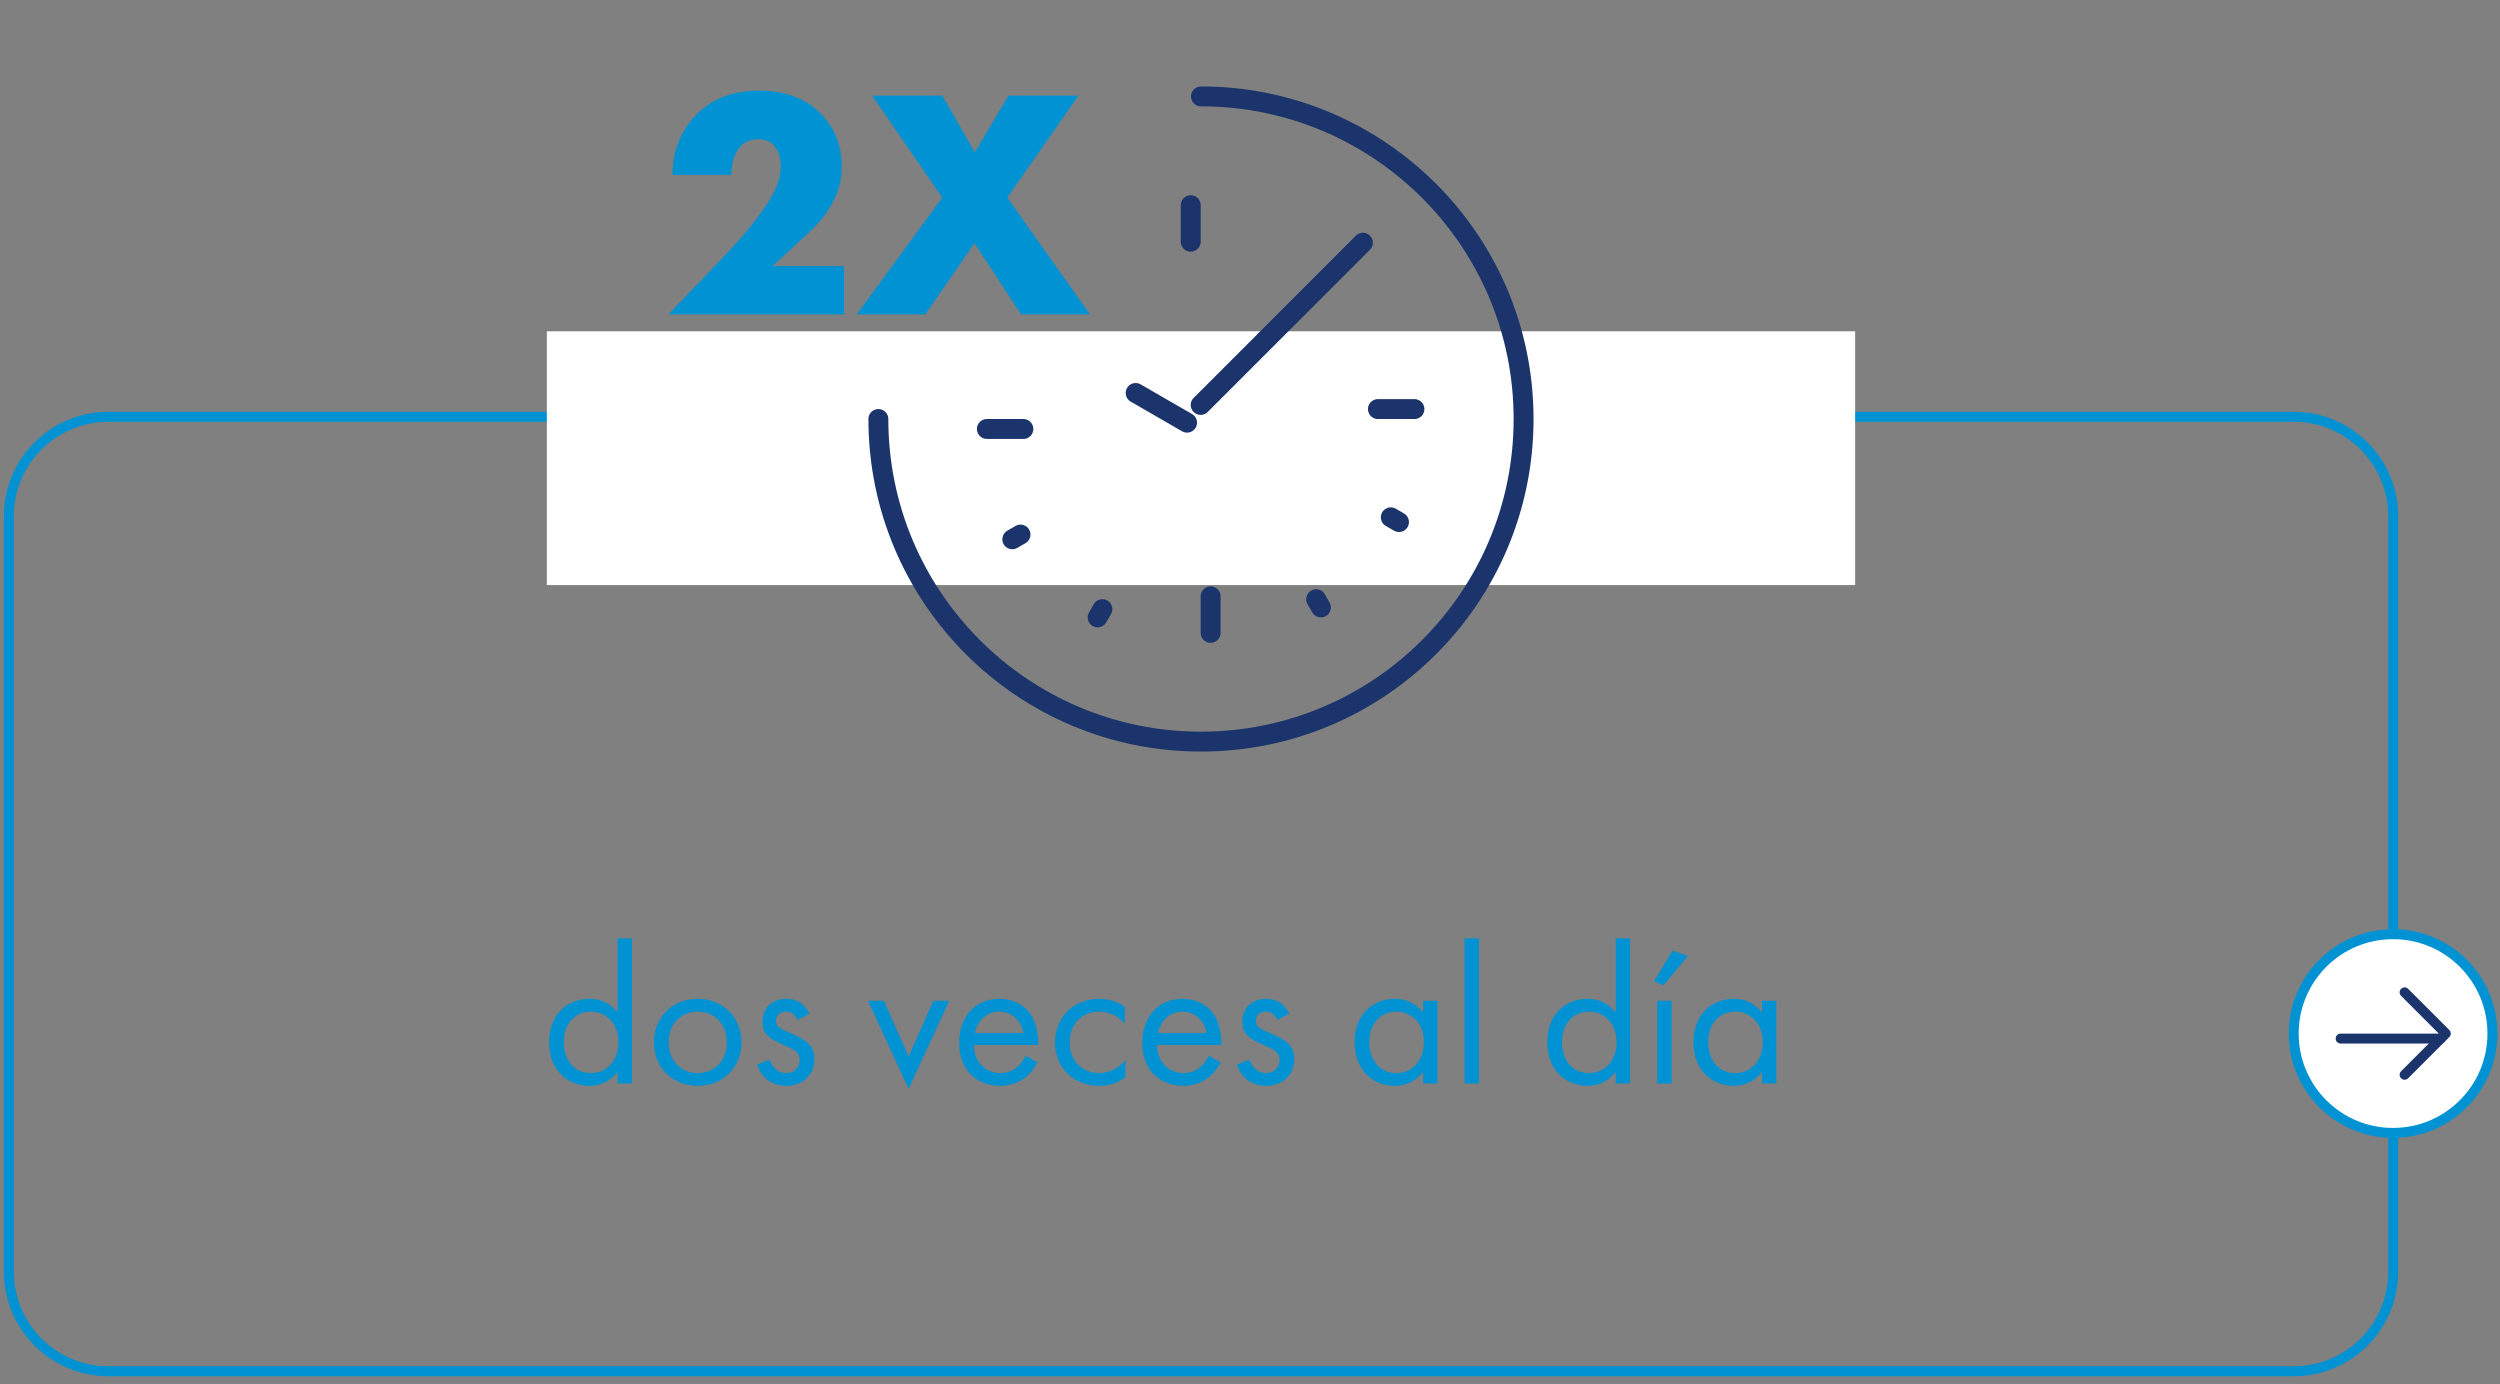<svg width="251" height="139" viewBox="0 0 251 139" fill="none" xmlns="http://www.w3.org/2000/svg">
<rect x="0" y="0" width="251" height="139" fill="#808080" stroke="none"/>
<path d="M62.008 101.662V94.207H63.447V108.778H62.008V107.619C61.528 108.239 60.629 109.018 59.17 109.018C57.071 109.018 55.132 107.539 55.132 104.621C55.132 101.762 57.051 100.283 59.17 100.283C60.769 100.283 61.628 101.163 62.008 101.662ZM59.33 101.563C57.91 101.563 56.611 102.602 56.611 104.621C56.611 106.4 57.611 107.739 59.33 107.739C61.089 107.739 62.088 106.28 62.088 104.641C62.088 102.502 60.609 101.563 59.33 101.563ZM70.051 109.018C67.532 109.018 65.653 107.179 65.653 104.661C65.653 102.142 67.512 100.283 70.051 100.283C72.589 100.283 74.448 102.142 74.448 104.661C74.448 107.179 72.569 109.018 70.051 109.018ZM70.051 101.563C68.531 101.563 67.132 102.642 67.132 104.661C67.132 106.7 68.571 107.739 70.051 107.739C71.55 107.739 72.969 106.68 72.969 104.661C72.969 102.622 71.57 101.563 70.051 101.563ZM81.252 101.782L80.073 102.402C79.873 101.922 79.453 101.563 78.914 101.563C78.394 101.563 77.914 101.862 77.914 102.502C77.914 103.102 78.314 103.282 79.254 103.681C80.453 104.181 81.013 104.561 81.332 104.961C81.692 105.4 81.772 105.84 81.772 106.3C81.772 108.039 80.513 109.018 78.914 109.018C78.574 109.018 76.715 108.978 76.015 106.899L77.255 106.38C77.415 106.819 77.894 107.739 78.934 107.739C79.873 107.739 80.293 107.039 80.293 106.42C80.293 105.64 79.733 105.38 78.954 105.04C77.954 104.601 77.315 104.281 76.935 103.821C76.615 103.421 76.555 103.022 76.555 102.602C76.555 101.143 77.575 100.283 78.974 100.283C79.413 100.283 80.593 100.363 81.252 101.782ZM87.148 100.483H88.747L91.226 106.08L93.704 100.483H95.303L91.226 109.318L87.148 100.483ZM102.975 106L104.175 106.66C103.935 107.119 103.575 107.619 103.155 107.999C102.396 108.678 101.456 109.018 100.397 109.018C98.398 109.018 96.299 107.759 96.299 104.681C96.299 102.202 97.818 100.283 100.317 100.283C101.936 100.283 102.955 101.083 103.455 101.802C103.975 102.542 104.275 103.821 104.235 104.921H97.778C97.799 106.64 98.978 107.739 100.417 107.739C101.097 107.739 101.636 107.539 102.116 107.139C102.496 106.819 102.796 106.4 102.975 106ZM97.878 103.721H102.756C102.516 102.422 101.536 101.563 100.317 101.563C99.098 101.563 98.098 102.482 97.878 103.721ZM112.939 101.083V102.802C112.179 101.842 111.08 101.563 110.34 101.563C108.801 101.563 107.402 102.642 107.402 104.661C107.402 106.68 108.841 107.739 110.32 107.739C111.18 107.739 112.239 107.359 112.999 106.44V108.159C112.099 108.818 111.14 109.018 110.36 109.018C107.782 109.018 105.923 107.179 105.923 104.681C105.923 102.142 107.802 100.283 110.36 100.283C111.679 100.283 112.539 100.803 112.939 101.083ZM121.363 106L122.562 106.66C122.323 107.119 121.963 107.619 121.543 107.999C120.783 108.678 119.844 109.018 118.785 109.018C116.786 109.018 114.687 107.759 114.687 104.681C114.687 102.202 116.206 100.283 118.705 100.283C120.324 100.283 121.343 101.083 121.843 101.802C122.363 102.542 122.662 103.821 122.622 104.921H116.166C116.186 106.64 117.365 107.739 118.805 107.739C119.484 107.739 120.024 107.539 120.504 107.139C120.883 106.819 121.183 106.4 121.363 106ZM116.266 103.721H121.143C120.903 102.422 119.924 101.563 118.705 101.563C117.485 101.563 116.486 102.482 116.266 103.721ZM129.427 101.782L128.248 102.402C128.048 101.922 127.628 101.563 127.089 101.563C126.569 101.563 126.089 101.862 126.089 102.502C126.089 103.102 126.489 103.282 127.429 103.681C128.628 104.181 129.188 104.561 129.507 104.961C129.867 105.4 129.947 105.84 129.947 106.3C129.947 108.039 128.688 109.018 127.089 109.018C126.749 109.018 124.89 108.978 124.19 106.899L125.43 106.38C125.59 106.819 126.069 107.739 127.109 107.739C128.048 107.739 128.468 107.039 128.468 106.42C128.468 105.64 127.908 105.38 127.129 105.04C126.129 104.601 125.49 104.281 125.11 103.821C124.79 103.421 124.73 103.022 124.73 102.602C124.73 101.143 125.75 100.283 127.149 100.283C127.588 100.283 128.768 100.363 129.427 101.782ZM142.879 101.662V100.483H144.318V108.778H142.879V107.619C142.399 108.239 141.5 109.018 140.04 109.018C137.942 109.018 136.003 107.539 136.003 104.621C136.003 101.762 137.922 100.283 140.04 100.283C141.639 100.283 142.499 101.163 142.879 101.662ZM140.2 101.563C138.781 101.563 137.482 102.602 137.482 104.621C137.482 106.4 138.481 107.739 140.2 107.739C141.959 107.739 142.959 106.28 142.959 104.641C142.959 102.502 141.48 101.563 140.2 101.563ZM147.044 94.207H148.483V108.778H147.044V94.207ZM162.223 101.662V94.207H163.662V108.778H162.223V107.619C161.743 108.239 160.844 109.018 159.385 109.018C157.286 109.018 155.347 107.539 155.347 104.621C155.347 101.762 157.266 100.283 159.385 100.283C160.984 100.283 161.843 101.163 162.223 101.662ZM159.544 101.563C158.125 101.563 156.826 102.602 156.826 104.621C156.826 106.4 157.825 107.739 159.544 107.739C161.303 107.739 162.303 106.28 162.303 104.641C162.303 102.502 160.824 101.563 159.544 101.563ZM166.388 100.483H167.827V108.778H166.388V100.483ZM167.927 95.446L169.466 95.986L167.007 98.924L166.068 98.504L167.927 95.446ZM176.902 101.662V100.483H178.341V108.778H176.902V107.619C176.422 108.239 175.523 109.018 174.064 109.018C171.965 109.018 170.026 107.539 170.026 104.621C170.026 101.762 171.945 100.283 174.064 100.283C175.663 100.283 176.522 101.163 176.902 101.662ZM174.223 101.563C172.804 101.563 171.505 102.602 171.505 104.621C171.505 106.4 172.504 107.739 174.223 107.739C175.982 107.739 176.982 106.28 176.982 104.641C176.982 102.502 175.503 101.563 174.223 101.563Z" fill="#0092D3"/>
<path d="M0.891 51.841C0.891 46.321 5.365 41.847 10.885 41.847H230.282C235.801 41.847 240.276 46.321 240.276 51.841V127.682C240.276 133.201 235.801 137.676 230.282 137.676H10.885C5.365 137.676 0.891 133.201 0.891 127.682V51.841Z" stroke="#0092D3" stroke-width="0.999"/>
<rect x="54.902" y="33.262" width="131.354" height="25.48" fill="white"/>
<line x1="120.547" y1="40.657" x2="136.838" y2="24.366" stroke="#1B346B" stroke-width="1.999" stroke-linecap="round" stroke-linejoin="round"/>
<line x1="119.547" y1="24.267" x2="119.547" y2="20.6" stroke="#1B346B" stroke-width="1.999" stroke-linecap="round" stroke-linejoin="round"/>
<line x1="101.635" y1="54.145" x2="102.459" y2="53.668" stroke="#1B346B" stroke-width="1.999" stroke-linecap="round" stroke-linejoin="round"/>
<line x1="110.201" y1="61.985" x2="110.678" y2="61.161" stroke="#1B346B" stroke-width="1.999" stroke-linecap="round" stroke-linejoin="round"/>
<line x1="132.619" y1="60.986" x2="132.143" y2="60.161" stroke="#1B346B" stroke-width="1.999" stroke-linecap="round" stroke-linejoin="round"/>
<line x1="140.459" y1="52.414" x2="139.635" y2="51.938" stroke="#1B346B" stroke-width="1.999" stroke-linecap="round" stroke-linejoin="round"/>
<line x1="121.546" y1="59.873" x2="121.546" y2="63.539" stroke="#1B346B" stroke-width="1.999" stroke-linecap="round" stroke-linejoin="round"/>
<line x1="102.747" y1="43.07" x2="99.081" y2="43.07" stroke="#1B346B" stroke-width="1.999" stroke-linecap="round" stroke-linejoin="round"/>
<line x1="138.343" y1="41.071" x2="142.009" y2="41.071" stroke="#1B346B" stroke-width="1.999" stroke-linecap="round" stroke-linejoin="round"/>
<line x1="119.182" y1="42.436" x2="114.021" y2="39.456" stroke="#1B346B" stroke-width="1.999" stroke-linecap="round" stroke-linejoin="round"/>
<path d="M120.578 9.678C138.466 9.678 152.968 24.179 152.968 42.068C152.968 59.956 138.466 74.458 120.578 74.458C102.689 74.458 88.188 59.956 88.188 42.068" stroke="#1B346B" stroke-width="1.999" stroke-linecap="round" stroke-linejoin="round"/>
<path d="M84.743 26.723V31.564H67.122L72.688 25.735C74.686 23.649 76.191 21.793 77.201 20.168C77.991 18.939 78.386 17.797 78.386 16.743C78.386 15.821 78.167 15.118 77.728 14.635C77.332 14.196 76.794 13.976 76.114 13.976C75.301 13.976 74.665 14.273 74.203 14.865C73.72 15.48 73.457 16.381 73.413 17.566H67.517C67.539 15.107 68.352 13.076 69.955 11.473C71.535 9.892 73.611 9.101 76.18 9.101C78.793 9.101 80.857 9.859 82.372 11.374C83.799 12.801 84.513 14.602 84.513 16.776C84.513 19.103 83.426 21.277 81.252 23.297L77.563 26.723H84.743ZM86.015 31.564L94.611 19.839L87.563 9.596H94.611L97.872 15.294L101.265 9.596H108.28L101.133 19.839L109.433 31.564H102.516L97.839 24.417L92.899 31.564H86.015Z" fill="#0092D3"/>
<path d="M240.272 93.793C245.781 93.793 250.247 98.259 250.247 103.768C250.247 109.277 245.781 113.743 240.272 113.743C234.763 113.743 230.297 109.277 230.297 103.768C230.297 98.259 234.763 93.793 240.272 93.793Z" fill="white"/>
<circle cx="240.264" cy="103.768" r="9.975" stroke="#0092D3" stroke-width="0.999"/>
<path d="M241.422 99.632L245.558 103.768L241.422 107.906" stroke="#1B346B" stroke-width="0.999" stroke-linecap="round" stroke-linejoin="round"/>
<line x1="245.059" y1="104.27" x2="235.001" y2="104.27" stroke="#1B346B" stroke-width="0.999" stroke-linecap="round" stroke-linejoin="round"/>
</svg>
